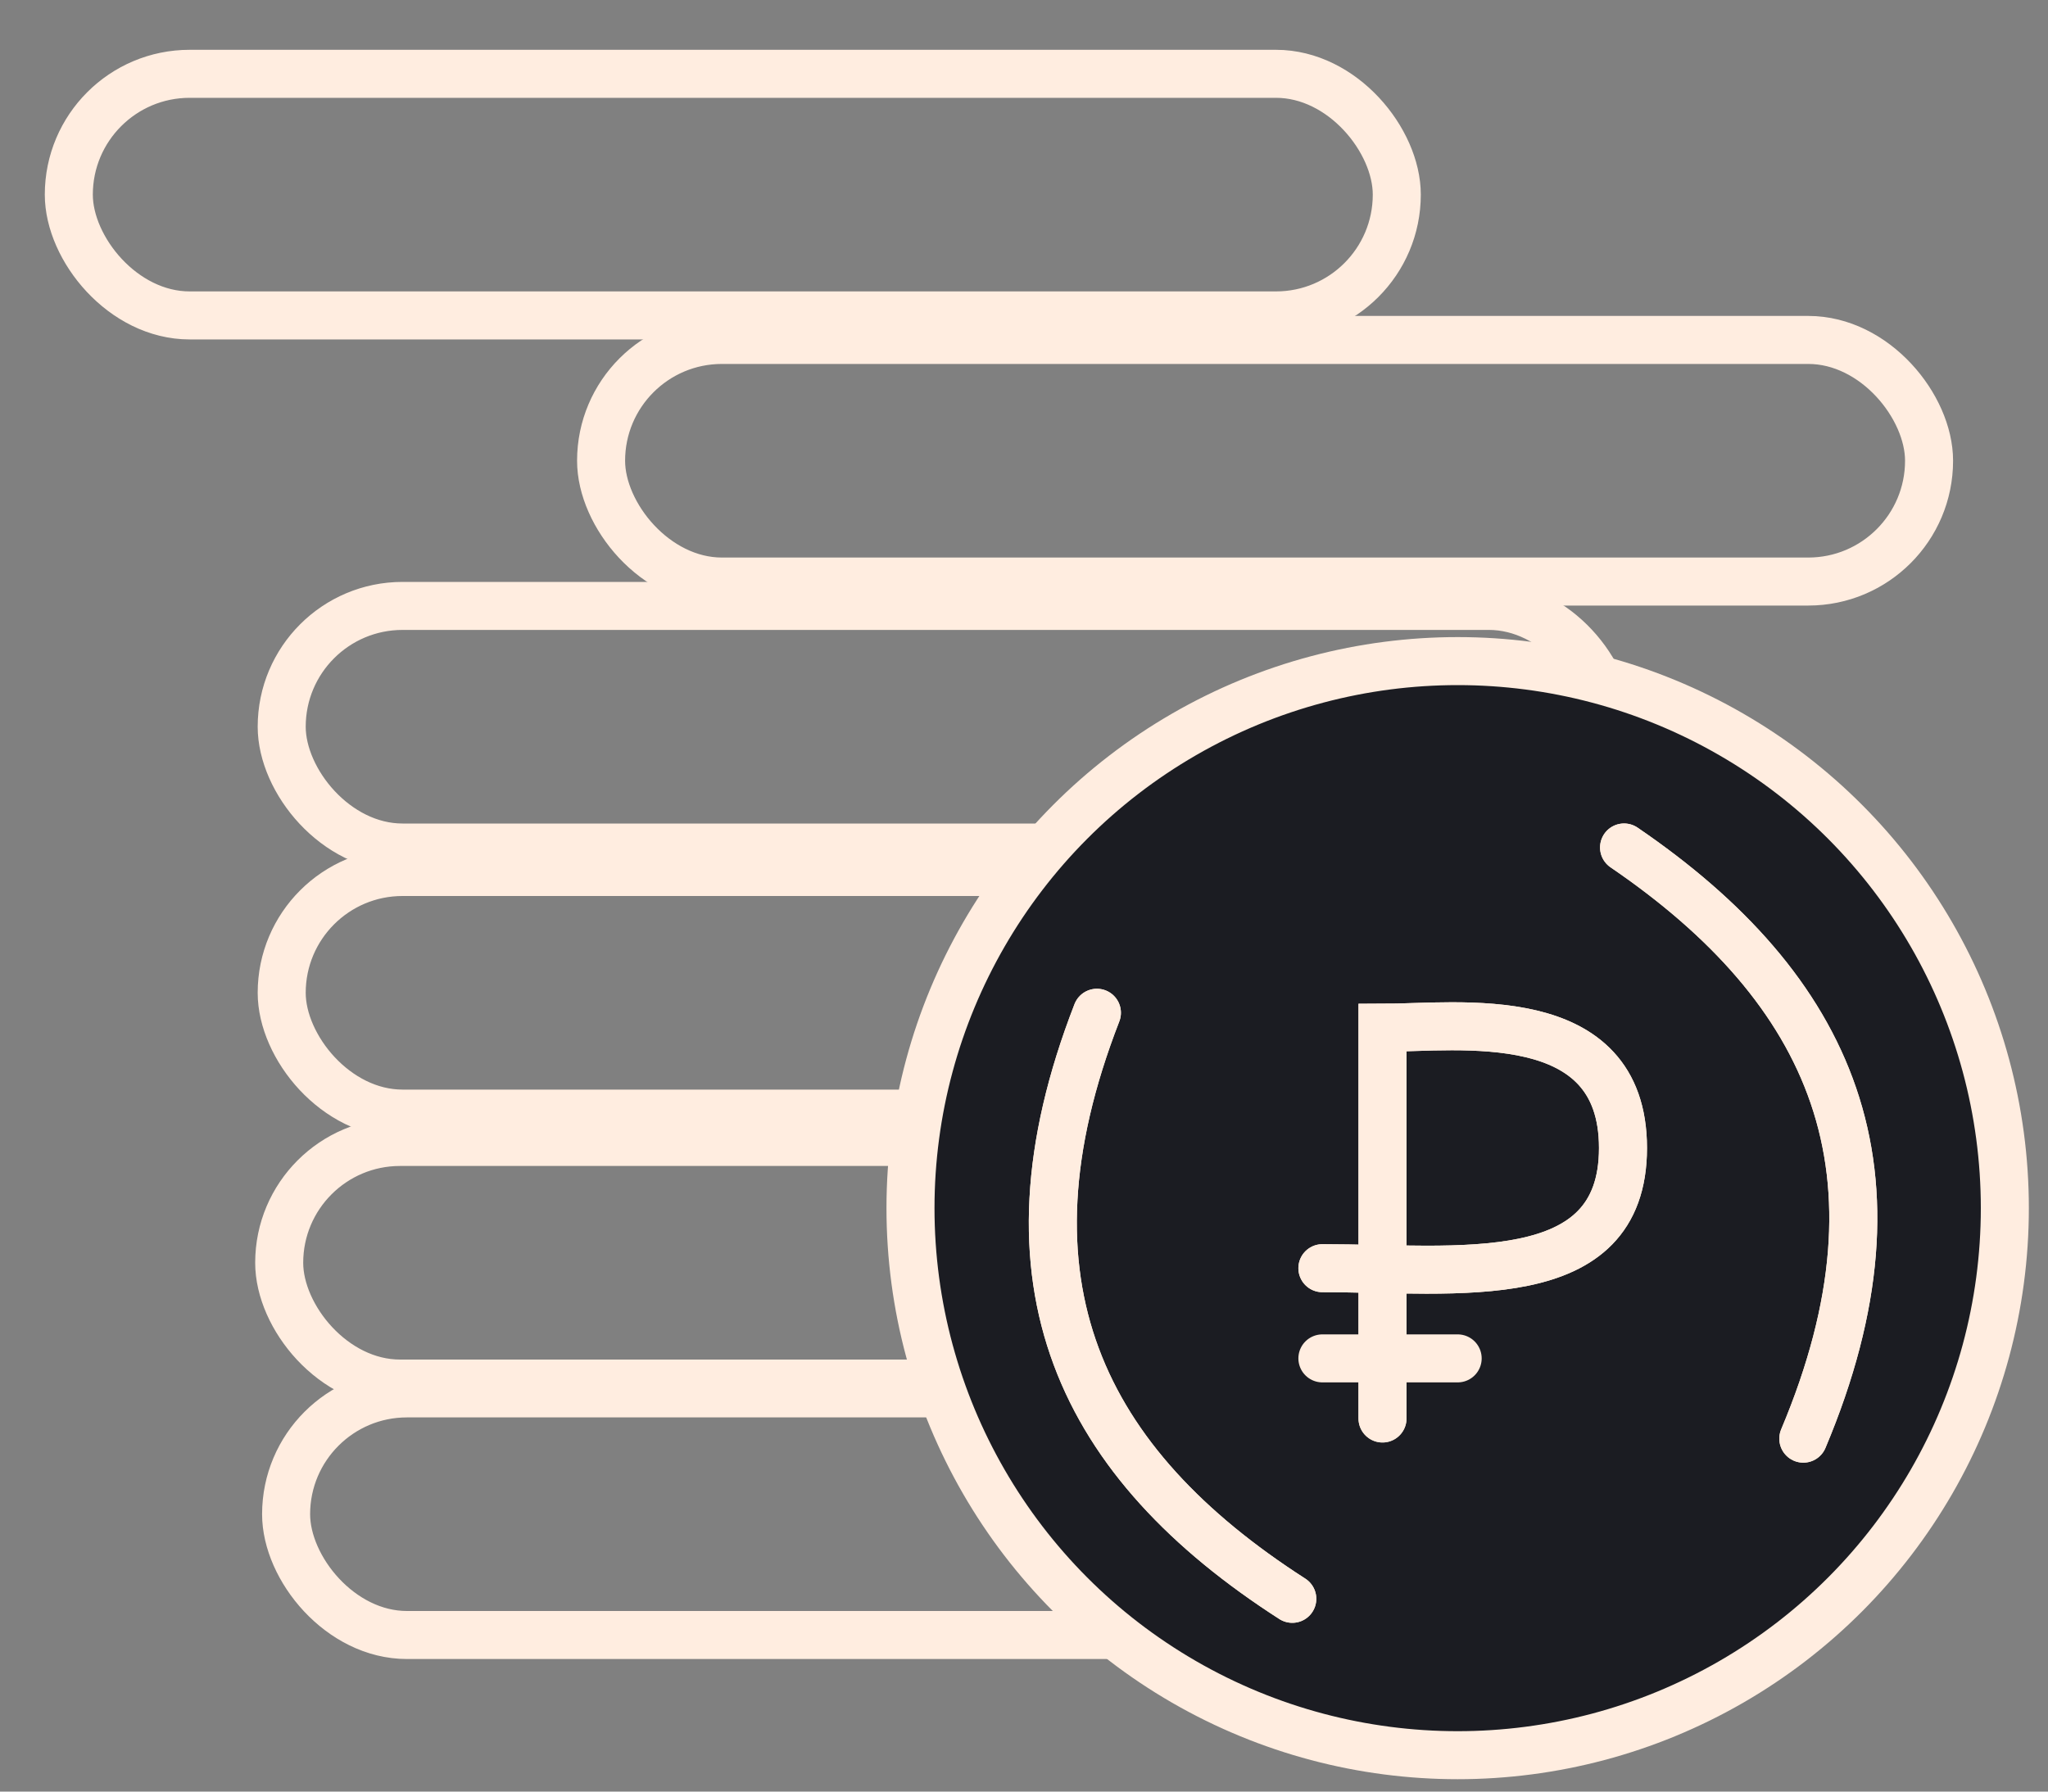 <?xml version="1.0" encoding="UTF-8"?> <svg xmlns="http://www.w3.org/2000/svg" width="40" height="35" viewBox="0 0 40 35" fill="none"><rect x="0" y="0" width="40" height="35" fill="#808080" stroke="none"/><rect x="1.344" y="1.442" width="25.937" height="4.72" rx="2.36" stroke="#FFEDE0" stroke-width="0.938"></rect><rect x="11.74" y="6.641" width="25.937" height="4.72" rx="2.36" stroke="#FFEDE0" stroke-width="0.938"></rect><rect x="5.502" y="11.837" width="25.937" height="4.72" rx="2.36" stroke="#FFEDE0" stroke-width="0.938"></rect><rect x="5.502" y="17.035" width="25.937" height="4.72" rx="2.36" stroke="#FFEDE0" stroke-width="0.938"></rect><rect x="5.453" y="22.309" width="25.937" height="4.72" rx="2.36" stroke="#FFEDE0" stroke-width="0.938"></rect><rect x="5.588" y="27.221" width="25.937" height="4.72" rx="2.36" stroke="#FFEDE0" stroke-width="0.938"></rect><circle cx="28.47" cy="23.602" r="10.687" fill="#1B1C22" stroke="#FFEDE0" stroke-width="0.938"></circle><path d="M21.424 19.785C19.369 25.069 21.13 28.592 25.24 31.234" stroke="#FFEDE0" stroke-width="0.938" stroke-linecap="round"></path><path d="M21.424 19.785C19.369 25.069 21.13 28.592 25.24 31.234" stroke="#FFEDE0" stroke-width="0.938" stroke-linecap="round"></path><path d="M35.221 28.105C37.42 22.88 35.756 19.31 31.72 16.556" stroke="#FFEDE0" stroke-width="0.938" stroke-linecap="round"></path><path d="M35.221 28.105C37.42 22.88 35.756 19.31 31.72 16.556" stroke="#FFEDE0" stroke-width="0.938" stroke-linecap="round"></path><path d="M27.002 27.711V20.078C28.47 20.078 31.699 19.608 31.699 22.427C31.699 25.245 28.47 24.775 25.828 24.775" stroke="#FFEDE0" stroke-width="0.938" stroke-linecap="round"></path><path d="M27.002 27.711V20.078C28.47 20.078 31.699 19.608 31.699 22.427C31.699 25.245 28.47 24.775 25.828 24.775" stroke="#FFEDE0" stroke-width="0.938" stroke-linecap="round"></path><path d="M25.828 26.537H28.47" stroke="#FFEDE0" stroke-width="0.938" stroke-linecap="round"></path></svg> 
